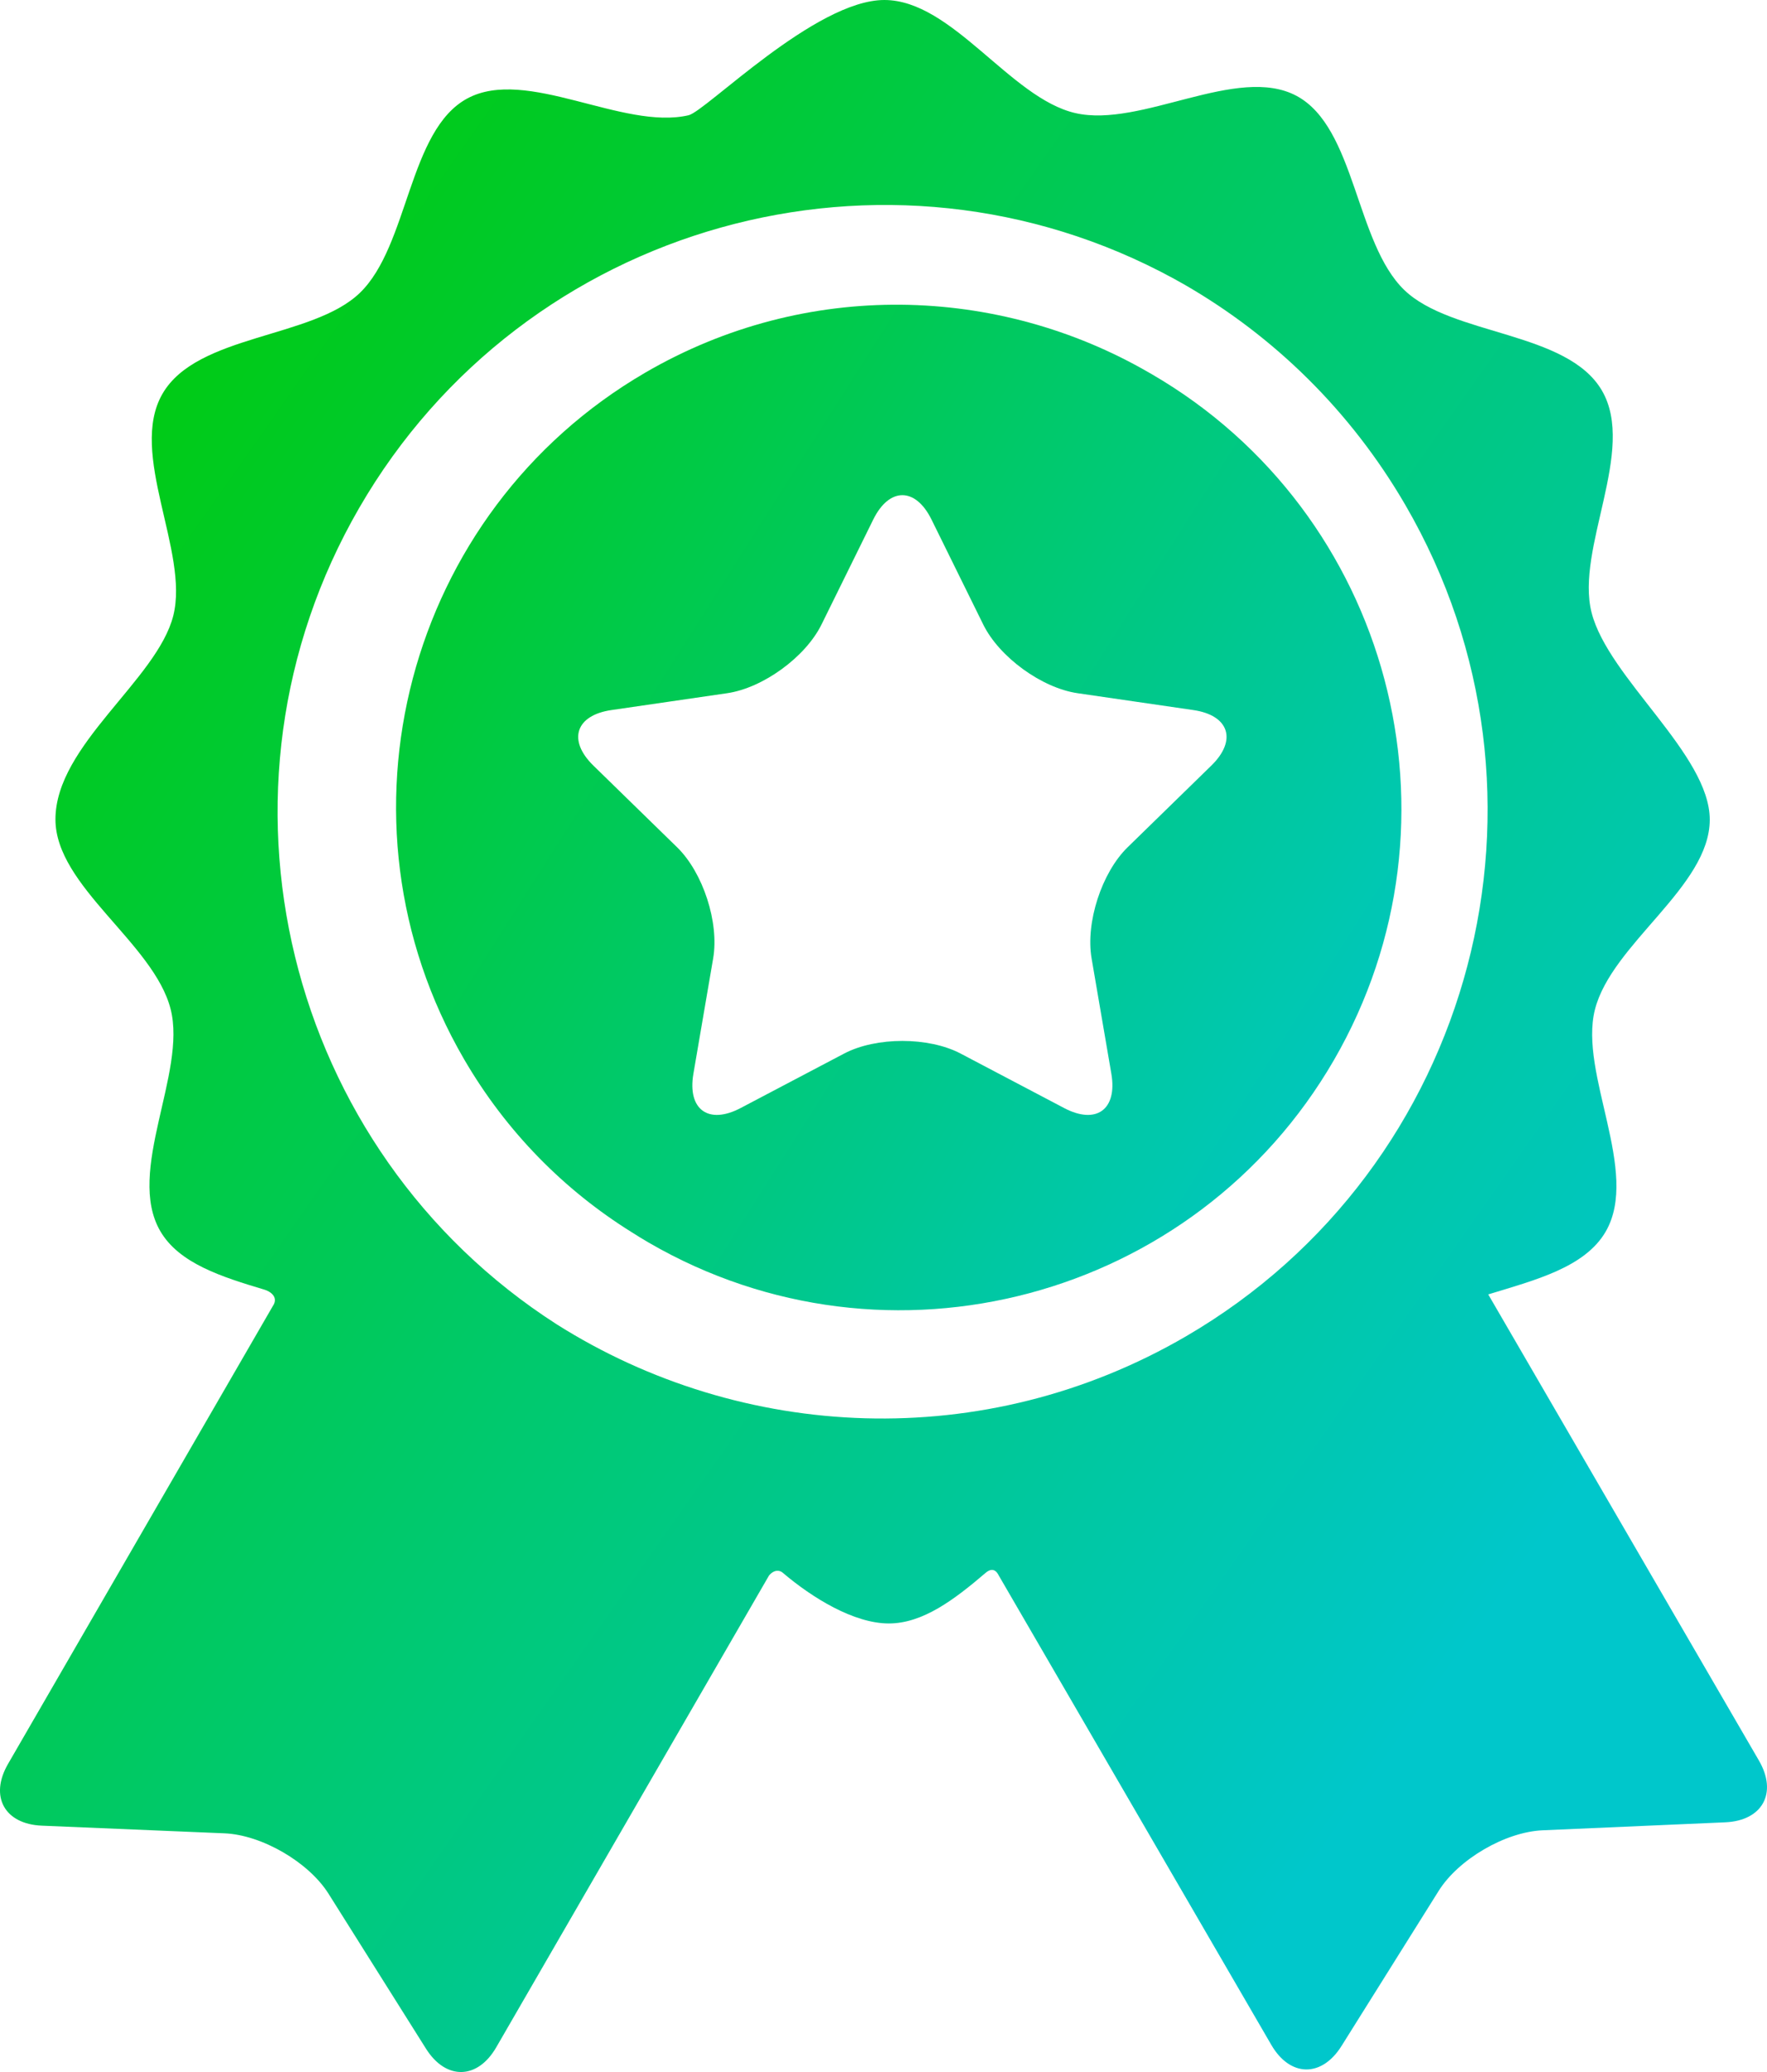 <?xml version="1.0" encoding="UTF-8"?>
<svg width="58px" height="68px" viewBox="0 0 58 68" version="1.1" xmlns="http://www.w3.org/2000/svg" xmlns:xlink="http://www.w3.org/1999/xlink">
    <!-- Generator: Sketch 55.2 (78181) - https://sketchapp.com -->
    <title>001-premium-badge</title>
    <desc>Created with Sketch.</desc>
    <defs>
        <linearGradient x1="83.476%" y1="78.017%" x2="5.32%" y2="13.101%" id="linearGradient-1">
            <stop stop-color="#00C7CB" offset="0%"></stop>
            <stop stop-color="#00CB08" offset="100%"></stop>
        </linearGradient>
        <linearGradient x1="96.015%" y1="78.017%" x2="-11.415%" y2="13.101%" id="linearGradient-2">
            <stop stop-color="#00C7CB" offset="0%"></stop>
            <stop stop-color="#00CB08" offset="100%"></stop>
        </linearGradient>
    </defs>
    <g id="Page-1" stroke="none" stroke-width="1" fill="none" fill-rule="evenodd">
        <g id="LP-Carriers-NEW-3-Copy" transform="translate(-856, -856)">
            <g id="hero">
                <g id="benefits" transform="translate(600, 537)">
                    <g id="icon-copy" transform="translate(256, 319)">
                        <g id="001-premium-badge">
                            <path d="M57.735,57.778 C57.735,57.778 50.201,44.806 48.85,42.48 C50.388,42.01 52.025,41.595 52.706,40.418 C53.84,38.456 51.821,35.238 52.351,33.136 C52.898,30.972 56.121,29.1 56.121,26.9 C56.121,24.757 52.788,22.254 52.242,20.103 C51.708,18.001 53.721,14.78 52.583,12.82 C51.445,10.861 47.655,11.022 46.095,9.518 C44.49,7.971 44.495,4.184 42.559,3.147 C40.614,2.106 37.455,4.21 35.296,3.711 C33.162,3.219 31.256,0 29.027,0 C26.765,0 23.167,3.651 22.603,3.782 C20.445,4.285 17.282,2.186 15.34,3.231 C13.405,4.272 13.417,8.059 11.815,9.609 C10.257,11.116 6.467,10.962 5.333,12.924 C4.199,14.885 6.218,18.102 5.688,20.205 C5.156,22.314 1.82,24.451 1.82,26.89 C1.82,29.09 5.052,30.956 5.601,33.119 C6.135,35.221 4.123,38.442 5.26,40.401 C5.88,41.468 7.285,41.906 8.689,42.327 C8.853,42.376 9.163,42.56 8.953,42.866 C7.993,44.527 0.263,57.89 0.263,57.89 C-0.352,58.953 0.148,59.864 1.373,59.915 L7.368,60.166 C8.593,60.218 10.129,61.109 10.783,62.148 L13.982,67.233 C14.636,68.272 15.673,68.253 16.288,67.19 C16.288,67.19 25.239,51.709 25.243,51.704 C25.423,51.494 25.603,51.537 25.689,51.611 C26.669,52.446 28.034,53.279 29.174,53.279 C30.291,53.279 31.326,52.495 32.35,51.62 C32.433,51.549 32.636,51.403 32.784,51.706 C32.786,51.711 41.728,67.107 41.728,67.107 C42.344,68.169 43.381,68.187 44.033,67.147 L47.223,62.055 C47.875,61.015 49.41,60.12 50.635,60.067 L56.63,59.805 C57.854,59.751 58.352,58.839 57.735,57.778 Z M38.935,43.852 C32.306,47.715 24.35,47.301 18.272,43.461 C9.367,37.747 6.437,25.926 11.79,16.67 C17.205,7.308 29.107,4.004 38.537,9.149 C38.587,9.176 38.636,9.204 38.685,9.232 C38.755,9.27 38.825,9.31 38.894,9.349 C41.804,11.03 44.326,13.468 46.133,16.579 C51.654,26.086 48.425,38.321 38.935,43.852 Z" id="Shape" fill="url(#linearGradient-1)"></path>
                            <path d="M37.797,12.275 C37.77,12.259 37.743,12.245 37.716,12.229 C32.768,9.362 26.462,9.153 21.177,12.231 C13.335,16.799 10.666,26.903 15.229,34.755 C16.621,37.151 18.529,39.064 20.73,40.436 C20.917,40.555 21.106,40.672 21.3,40.784 C29.151,45.338 39.238,42.648 43.786,34.788 C48.335,26.927 45.648,16.829 37.797,12.275 Z M39.761,25.125 L37.012,27.807 C36.161,28.638 35.629,30.278 35.83,31.451 L36.479,35.239 C36.68,36.413 35.983,36.919 34.931,36.365 L31.533,34.577 C30.48,34.023 28.758,34.023 27.706,34.577 L24.308,36.365 C23.255,36.919 22.559,36.413 22.76,35.239 L23.409,31.451 C23.61,30.278 23.078,28.638 22.226,27.807 L19.477,25.125 C18.626,24.294 18.892,23.474 20.069,23.303 L23.867,22.75 C25.044,22.579 26.437,21.565 26.964,20.498 L28.663,17.051 C29.189,15.984 30.05,15.984 30.576,17.051 L32.275,20.498 C32.801,21.565 34.195,22.579 35.371,22.75 L39.17,23.303 C40.347,23.474 40.613,24.294 39.761,25.125 Z" id="Shape" fill="url(#linearGradient-2)"></path>
                        </g>
                    </g>
                </g>
            </g>
        </g>
    </g>
</svg>